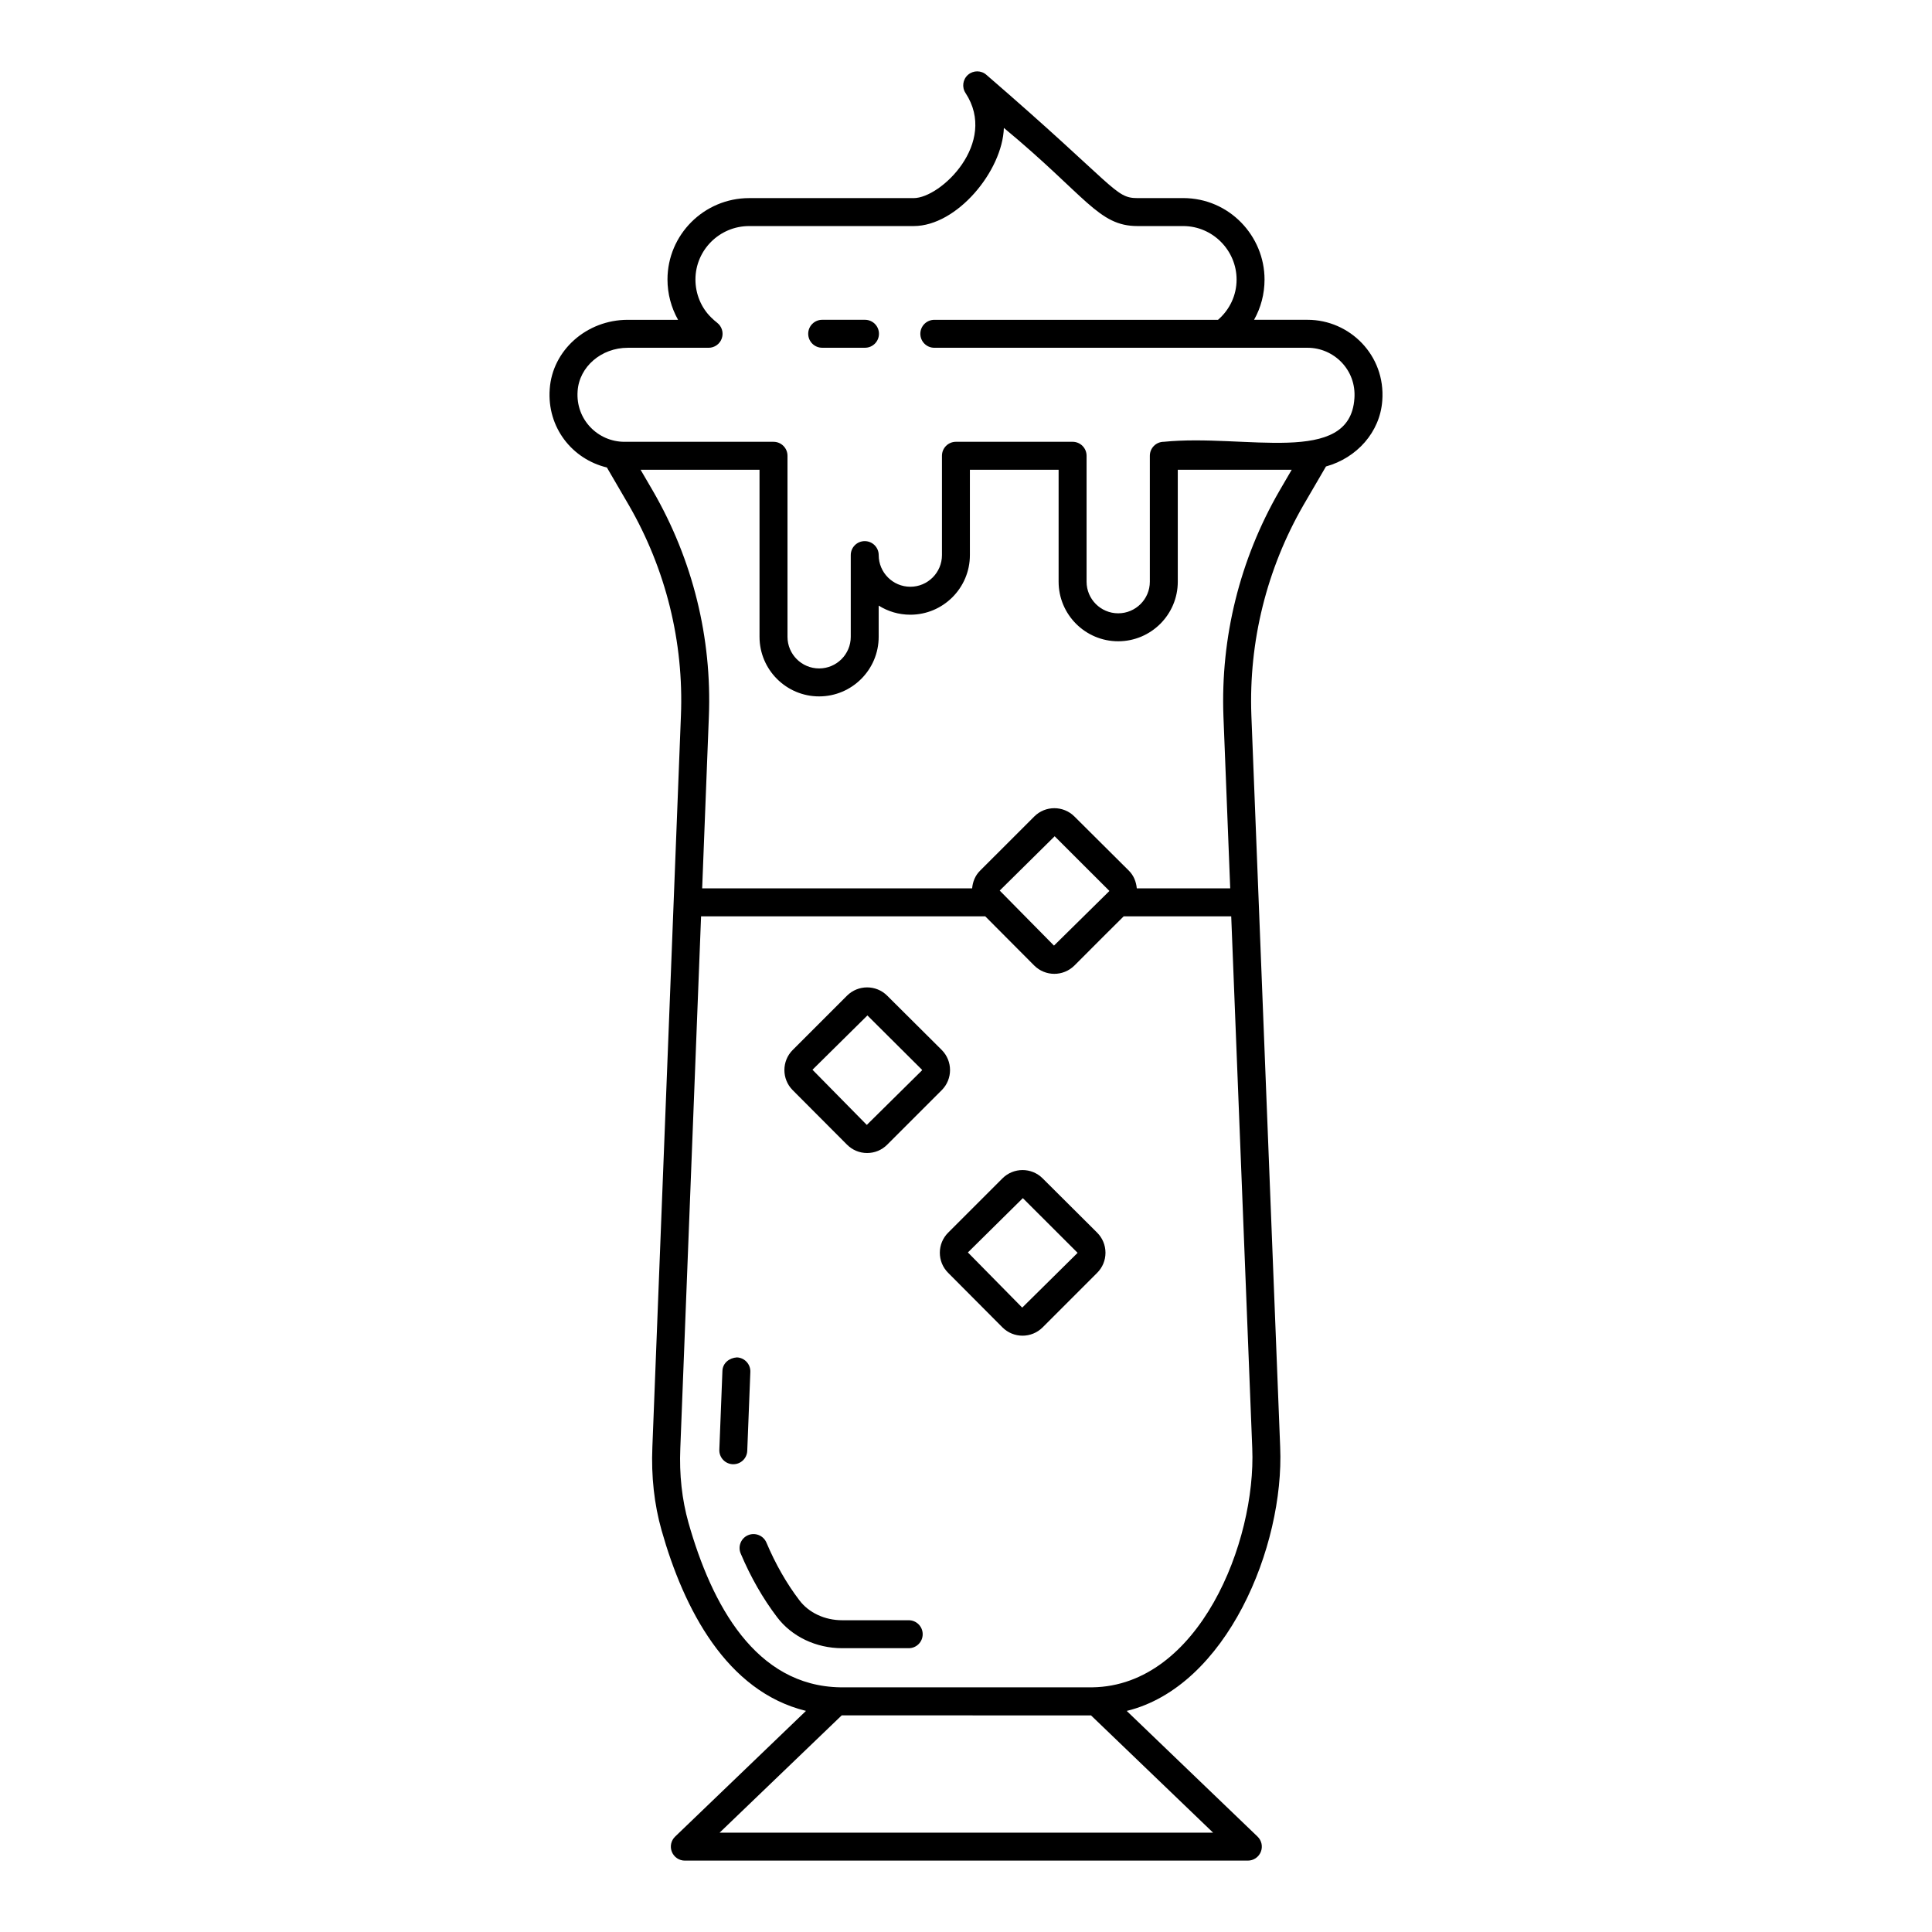 <?xml version="1.0" encoding="UTF-8"?>
<!-- Uploaded to: ICON Repo, www.svgrepo.com, Generator: ICON Repo Mixer Tools -->
<svg fill="#000000" width="800px" height="800px" version="1.1" viewBox="144 144 512 512" xmlns="http://www.w3.org/2000/svg">
 <g>
  <path d="m384.82 573.38h-17.637c-4.606 0-8.844-1.977-11.348-5.305-3.379-4.434-6.312-9.574-8.723-15.266-0.797-1.887-2.981-2.758-4.856-1.977-1.887 0.797-2.762 2.973-1.969 4.856 2.648 6.273 5.898 11.945 9.637 16.859 3.887 5.16 10.336 8.242 17.258 8.242h17.637c2.047 0 3.703-1.656 3.703-3.703 0.004-2.051-1.656-3.707-3.703-3.707z"/>
  <path d="m342.03 528.48 0.82-20.902c0.078-2.039-1.512-3.769-3.555-3.852-2.035 0.121-3.769 1.512-3.844 3.559l-0.82 20.902c-0.078 2.039 1.512 3.769 3.555 3.848h0.148c1.977 0.008 3.621-1.555 3.695-3.555z"/>
  <path d="m373.23 228.75h-11.344c-2.047 0-3.703 1.656-3.703 3.703s1.656 3.703 3.703 3.703h11.344c2.047 0 3.703-1.656 3.703-3.703s-1.656-3.703-3.703-3.703z"/>
  <path d="m457.54 196.5h-12.086c-6.059 0-5.543-2.871-40.02-32.645-1.383-1.246-3.477-1.258-4.887-0.043-1.406 1.215-1.695 3.293-0.672 4.84 8.688 13.211-6.582 27.848-13.734 27.848h-43.602c-11.938 0-21.648 9.68-21.648 21.574 0 3.777 0.996 7.473 2.805 10.68h-13.336c-10.887 0-19.965 8.059-20.676 18.336-0.754 10.141 5.91 18.578 15.148 20.797l5.801 9.953c9.824 16.996 14.605 36.309 13.82 55.836-2.141 54.828-6.078 155.76-7.566 193.8-0.328 7.758 0.488 15.188 2.438 22.074 5.914 20.91 17.234 42.707 38.27 47.855l-34.672 33.305c-1.094 1.051-1.438 2.648-0.871 4.051s1.926 2.32 3.438 2.32h149.2c1.512 0 2.871-0.918 3.438-2.32s0.223-3.004-0.871-4.051l-34.664-33.297c26.477-6.473 41.789-43.539 40.668-69.922l-7.637-193.96c-0.715-19.512 4.062-38.766 13.816-55.691l5.957-10.219c8.152-2.258 14.336-9.082 14.922-17.469 0.898-12.031-8.672-21.402-19.781-21.402h-14.199c1.805-3.199 2.777-6.844 2.777-10.68 0.004-11.492-9.305-21.578-21.574-21.578zm7.949 433.18h-130.79l32.367-31.09c15.508 0.004 69.25 0.008 65.934 0.008 0.043 0 0.082-0.008 0.125-0.008zm10.371-101.88c1.043 24.871-14.148 62.926-42.355 63.359h-66.785c-22.512-0.348-34.109-21.895-40.266-43.613-1.73-6.137-2.461-12.777-2.164-19.758l5.5-140.95h75.312l12.973 13.031c1.469 1.469 3.398 2.207 5.332 2.207 1.926 0 3.852-0.738 5.324-2.199l8.375-8.383 4.684-4.656h28.496zm-66.926-147.79 14.562-14.391 14.488 14.469c0.004 0.066-0.035 0.102-0.035 0.086-0.742 0.73-15.578 15.359-14.629 14.426-3.066-3.106-15.16-15.371-14.387-14.59zm74.102-105.89c-0.004 0.008-0.004 0.016-0.008 0.016-10.457 18.133-15.574 38.766-14.805 59.684l1.797 45.605h-24.758c-0.16-1.75-0.82-3.406-2.082-4.668l-14.453-14.383c-2.934-2.922-7.703-2.93-10.637 0.008l-14.395 14.391c-1.293 1.293-1.918 2.957-2.07 4.652h-71.543l1.773-45.453c0.844-20.934-4.277-41.625-14.812-59.852l-3.281-5.629h31.52v44.273c0 8.703 7.082 15.789 15.789 15.789 8.707 0 15.789-7.082 15.789-15.789v-8.277c2.43 1.535 5.305 2.418 8.383 2.418 8.703 0 15.789-7.082 15.789-15.793v-22.617h23.512v29.664c0 8.703 7.082 15.785 15.789 15.785s15.793-7.082 15.793-15.785v-29.664h30.188zm7.5-37.957c6.894 0 12.965 5.812 12.395 13.449 0 0.008 0 0.016-0.004 0.023-1.242 18.035-28.977 9.285-50.504 11.445-2.047 0-3.703 1.656-3.703 3.703v33.371c0 4.625-3.758 8.379-8.383 8.379s-8.383-3.754-8.383-8.379v-33.371c0-2.047-1.656-3.703-3.703-3.703h-30.918c-2.047 0-3.703 1.656-3.703 3.703v26.324c0 4.625-3.758 8.387-8.379 8.387-4.625 0-8.383-3.762-8.383-8.387 0-2.047-1.656-3.703-3.703-3.703s-3.703 1.656-3.703 3.703v21.656c0 4.625-3.758 8.379-8.383 8.379s-8.383-3.754-8.383-8.379v-47.977c0-2.047-1.656-3.703-3.703-3.703h-39.52c-6.949 0-12.961-5.844-12.395-13.465 0.441-6.426 6.277-11.453 13.285-11.453h21.426c1.586 0 2.996-1.008 3.504-2.512 0.516-1.496 0.012-3.156-1.242-4.125-0.543-0.422-1.09-0.906-1.602-1.418-2.637-2.574-4.148-6.238-4.148-10.035 0-7.812 6.391-14.168 14.238-14.168h43.602c11.469 0 23.516-14.598 23.898-26.012 21.871 18.121 25.008 26.012 35.418 26.012h12.086c7.871 0 14.168 6.484 14.168 14.168 0 4.184-1.824 7.981-4.922 10.68h-75.184c-2.047 0-3.703 1.656-3.703 3.703 0 2.047 1.656 3.703 3.703 3.703h98.93z"/>
  <path d="m368.45 447.33c1.422 1.434 3.312 2.231 5.328 2.231h0.016c2.012 0 3.902-0.781 5.32-2.207l14.453-14.449c2.938-2.938 2.938-7.719-0.008-10.664l-14.461-14.391c-2.922-2.91-7.695-2.91-10.633 0.016l-14.391 14.391c-2.93 2.93-2.934 7.699-0.012 10.637zm5.426-34.227 14.449 14.383c0.051 0.051 0.055 0.129 0.004 0.18l-14.617 14.449-14.395-14.621z"/>
  <path d="m420.3 456.27c-2.934-2.93-7.703-2.922-10.637 0.008l-14.395 14.391c-2.934 2.93-2.934 7.707-0.012 10.629l14.395 14.465c1.469 1.469 3.398 2.207 5.332 2.207 1.926 0 3.852-0.738 5.324-2.199l14.449-14.457c1.422-1.418 2.207-3.305 2.207-5.324 0-2.012-0.789-3.906-2.215-5.332zm9.219 19.805-14.621 14.457-14.395-14.621 14.562-14.391 14.488 14.469c0.004 0.062-0.027 0.09-0.035 0.086z"/>
 </g>
</svg>